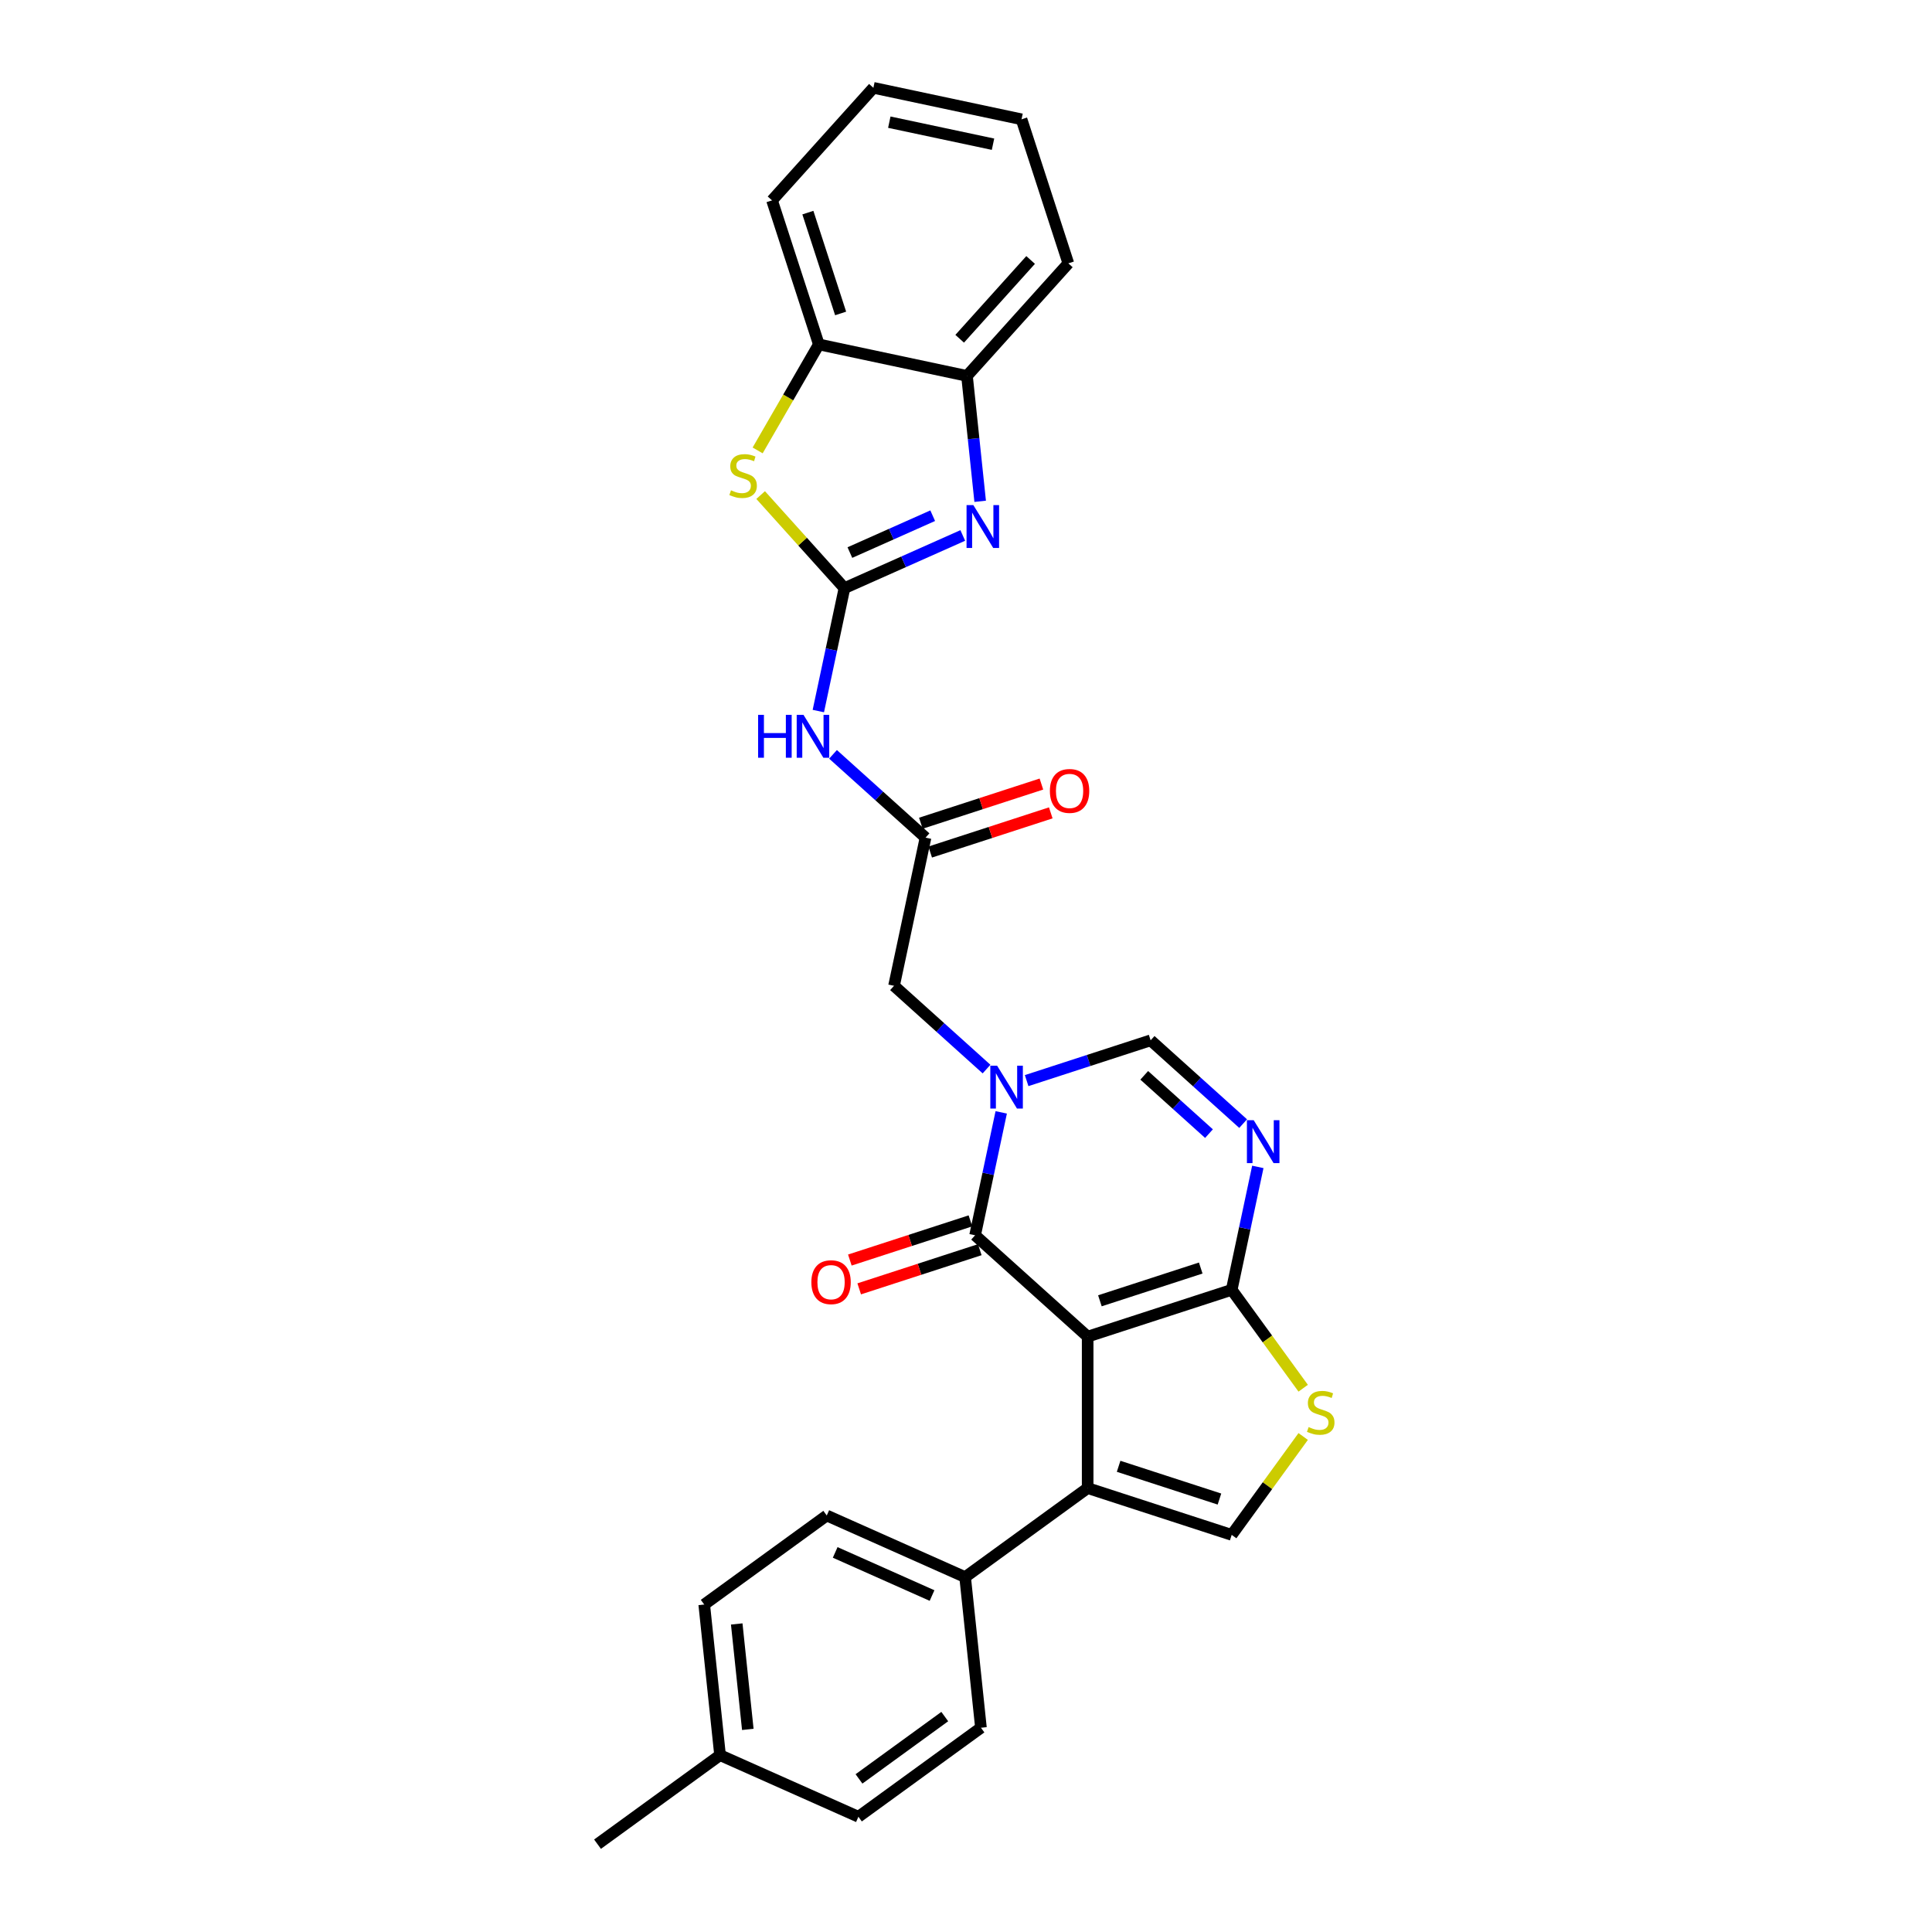 <?xml version='1.0' encoding='iso-8859-1'?>
<svg version='1.1' baseProfile='full'
              xmlns='http://www.w3.org/2000/svg'
                      xmlns:rdkit='http://www.rdkit.org/xml'
                      xmlns:xlink='http://www.w3.org/1999/xlink'
                  xml:space='preserve'
width='1000px' height='1000px' viewBox='0 0 1000 1000'>
<!-- END OF HEADER -->
<rect style='opacity:1.0;fill:#FFFFFF;stroke:none' width='1000' height='1000' x='0' y='0'> </rect>
<path class='bond-0' d='M 562.968,691.834 L 504.709,639.378' style='fill:none;fill-rule:evenodd;stroke:#000000;stroke-width:6px;stroke-linecap:butt;stroke-linejoin:miter;stroke-opacity:1' />
<path class='bond-3' d='M 562.968,691.834 L 637.525,667.609' style='fill:none;fill-rule:evenodd;stroke:#000000;stroke-width:6px;stroke-linecap:butt;stroke-linejoin:miter;stroke-opacity:1' />
<path class='bond-3' d='M 569.306,673.289 L 621.497,656.331' style='fill:none;fill-rule:evenodd;stroke:#000000;stroke-width:6px;stroke-linecap:butt;stroke-linejoin:miter;stroke-opacity:1' />
<path class='bond-4' d='M 562.968,691.834 L 562.968,770.229' style='fill:none;fill-rule:evenodd;stroke:#000000;stroke-width:6px;stroke-linecap:butt;stroke-linejoin:miter;stroke-opacity:1' />
<path class='bond-1' d='M 504.709,639.378 L 511.471,607.567' style='fill:none;fill-rule:evenodd;stroke:#000000;stroke-width:6px;stroke-linecap:butt;stroke-linejoin:miter;stroke-opacity:1' />
<path class='bond-1' d='M 511.471,607.567 L 518.232,575.757' style='fill:none;fill-rule:evenodd;stroke:#0000FF;stroke-width:6px;stroke-linecap:butt;stroke-linejoin:miter;stroke-opacity:1' />
<path class='bond-17' d='M 502.287,631.922 L 471.083,642.061' style='fill:none;fill-rule:evenodd;stroke:#000000;stroke-width:6px;stroke-linecap:butt;stroke-linejoin:miter;stroke-opacity:1' />
<path class='bond-17' d='M 471.083,642.061 L 439.88,652.199' style='fill:none;fill-rule:evenodd;stroke:#FF0000;stroke-width:6px;stroke-linecap:butt;stroke-linejoin:miter;stroke-opacity:1' />
<path class='bond-17' d='M 507.132,646.834 L 475.928,656.972' style='fill:none;fill-rule:evenodd;stroke:#000000;stroke-width:6px;stroke-linecap:butt;stroke-linejoin:miter;stroke-opacity:1' />
<path class='bond-17' d='M 475.928,656.972 L 444.725,667.111' style='fill:none;fill-rule:evenodd;stroke:#FF0000;stroke-width:6px;stroke-linecap:butt;stroke-linejoin:miter;stroke-opacity:1' />
<path class='bond-15' d='M 510.629,553.351 L 486.689,531.795' style='fill:none;fill-rule:evenodd;stroke:#0000FF;stroke-width:6px;stroke-linecap:butt;stroke-linejoin:miter;stroke-opacity:1' />
<path class='bond-15' d='M 486.689,531.795 L 462.75,510.24' style='fill:none;fill-rule:evenodd;stroke:#000000;stroke-width:6px;stroke-linecap:butt;stroke-linejoin:miter;stroke-opacity:1' />
<path class='bond-30' d='M 531.388,559.324 L 563.477,548.898' style='fill:none;fill-rule:evenodd;stroke:#0000FF;stroke-width:6px;stroke-linecap:butt;stroke-linejoin:miter;stroke-opacity:1' />
<path class='bond-30' d='M 563.477,548.898 L 595.566,538.471' style='fill:none;fill-rule:evenodd;stroke:#000000;stroke-width:6px;stroke-linecap:butt;stroke-linejoin:miter;stroke-opacity:1' />
<path class='bond-2' d='M 437.089,304.421 L 430.328,336.231' style='fill:none;fill-rule:evenodd;stroke:#000000;stroke-width:6px;stroke-linecap:butt;stroke-linejoin:miter;stroke-opacity:1' />
<path class='bond-2' d='M 430.328,336.231 L 423.566,368.042' style='fill:none;fill-rule:evenodd;stroke:#0000FF;stroke-width:6px;stroke-linecap:butt;stroke-linejoin:miter;stroke-opacity:1' />
<path class='bond-6' d='M 437.089,304.421 L 467.708,290.789' style='fill:none;fill-rule:evenodd;stroke:#000000;stroke-width:6px;stroke-linecap:butt;stroke-linejoin:miter;stroke-opacity:1' />
<path class='bond-6' d='M 467.708,290.789 L 498.327,277.156' style='fill:none;fill-rule:evenodd;stroke:#0000FF;stroke-width:6px;stroke-linecap:butt;stroke-linejoin:miter;stroke-opacity:1' />
<path class='bond-6' d='M 439.898,286.008 L 461.331,276.465' style='fill:none;fill-rule:evenodd;stroke:#000000;stroke-width:6px;stroke-linecap:butt;stroke-linejoin:miter;stroke-opacity:1' />
<path class='bond-6' d='M 461.331,276.465 L 482.764,266.923' style='fill:none;fill-rule:evenodd;stroke:#0000FF;stroke-width:6px;stroke-linecap:butt;stroke-linejoin:miter;stroke-opacity:1' />
<path class='bond-8' d='M 437.089,304.421 L 415.4,280.333' style='fill:none;fill-rule:evenodd;stroke:#000000;stroke-width:6px;stroke-linecap:butt;stroke-linejoin:miter;stroke-opacity:1' />
<path class='bond-8' d='M 415.4,280.333 L 393.711,256.245' style='fill:none;fill-rule:evenodd;stroke:#CCCC00;stroke-width:6px;stroke-linecap:butt;stroke-linejoin:miter;stroke-opacity:1' />
<path class='bond-5' d='M 637.525,667.609 L 644.287,635.798' style='fill:none;fill-rule:evenodd;stroke:#000000;stroke-width:6px;stroke-linecap:butt;stroke-linejoin:miter;stroke-opacity:1' />
<path class='bond-5' d='M 644.287,635.798 L 651.048,603.988' style='fill:none;fill-rule:evenodd;stroke:#0000FF;stroke-width:6px;stroke-linecap:butt;stroke-linejoin:miter;stroke-opacity:1' />
<path class='bond-10' d='M 637.525,667.609 L 656.026,693.073' style='fill:none;fill-rule:evenodd;stroke:#000000;stroke-width:6px;stroke-linecap:butt;stroke-linejoin:miter;stroke-opacity:1' />
<path class='bond-10' d='M 656.026,693.073 L 674.526,718.536' style='fill:none;fill-rule:evenodd;stroke:#CCCC00;stroke-width:6px;stroke-linecap:butt;stroke-linejoin:miter;stroke-opacity:1' />
<path class='bond-11' d='M 562.968,770.229 L 637.525,794.454' style='fill:none;fill-rule:evenodd;stroke:#000000;stroke-width:6px;stroke-linecap:butt;stroke-linejoin:miter;stroke-opacity:1' />
<path class='bond-11' d='M 578.996,758.951 L 631.187,775.909' style='fill:none;fill-rule:evenodd;stroke:#000000;stroke-width:6px;stroke-linecap:butt;stroke-linejoin:miter;stroke-opacity:1' />
<path class='bond-16' d='M 562.968,770.229 L 499.545,816.308' style='fill:none;fill-rule:evenodd;stroke:#000000;stroke-width:6px;stroke-linecap:butt;stroke-linejoin:miter;stroke-opacity:1' />
<path class='bond-7' d='M 643.445,581.582 L 619.505,560.026' style='fill:none;fill-rule:evenodd;stroke:#0000FF;stroke-width:6px;stroke-linecap:butt;stroke-linejoin:miter;stroke-opacity:1' />
<path class='bond-7' d='M 619.505,560.026 L 595.566,538.471' style='fill:none;fill-rule:evenodd;stroke:#000000;stroke-width:6px;stroke-linecap:butt;stroke-linejoin:miter;stroke-opacity:1' />
<path class='bond-7' d='M 625.772,586.767 L 609.014,571.678' style='fill:none;fill-rule:evenodd;stroke:#0000FF;stroke-width:6px;stroke-linecap:butt;stroke-linejoin:miter;stroke-opacity:1' />
<path class='bond-7' d='M 609.014,571.678 L 592.256,556.589' style='fill:none;fill-rule:evenodd;stroke:#000000;stroke-width:6px;stroke-linecap:butt;stroke-linejoin:miter;stroke-opacity:1' />
<path class='bond-13' d='M 507.334,259.475 L 503.923,227.022' style='fill:none;fill-rule:evenodd;stroke:#0000FF;stroke-width:6px;stroke-linecap:butt;stroke-linejoin:miter;stroke-opacity:1' />
<path class='bond-13' d='M 503.923,227.022 L 500.512,194.57' style='fill:none;fill-rule:evenodd;stroke:#000000;stroke-width:6px;stroke-linecap:butt;stroke-linejoin:miter;stroke-opacity:1' />
<path class='bond-14' d='M 392.156,233.133 L 407.993,205.702' style='fill:none;fill-rule:evenodd;stroke:#CCCC00;stroke-width:6px;stroke-linecap:butt;stroke-linejoin:miter;stroke-opacity:1' />
<path class='bond-14' d='M 407.993,205.702 L 423.83,178.271' style='fill:none;fill-rule:evenodd;stroke:#000000;stroke-width:6px;stroke-linecap:butt;stroke-linejoin:miter;stroke-opacity:1' />
<path class='bond-9' d='M 431.17,390.448 L 455.109,412.003' style='fill:none;fill-rule:evenodd;stroke:#0000FF;stroke-width:6px;stroke-linecap:butt;stroke-linejoin:miter;stroke-opacity:1' />
<path class='bond-9' d='M 455.109,412.003 L 479.049,433.559' style='fill:none;fill-rule:evenodd;stroke:#000000;stroke-width:6px;stroke-linecap:butt;stroke-linejoin:miter;stroke-opacity:1' />
<path class='bond-29' d='M 674.526,743.526 L 656.026,768.99' style='fill:none;fill-rule:evenodd;stroke:#CCCC00;stroke-width:6px;stroke-linecap:butt;stroke-linejoin:miter;stroke-opacity:1' />
<path class='bond-29' d='M 656.026,768.99 L 637.525,794.454' style='fill:none;fill-rule:evenodd;stroke:#000000;stroke-width:6px;stroke-linecap:butt;stroke-linejoin:miter;stroke-opacity:1' />
<path class='bond-12' d='M 479.049,433.559 L 462.75,510.24' style='fill:none;fill-rule:evenodd;stroke:#000000;stroke-width:6px;stroke-linecap:butt;stroke-linejoin:miter;stroke-opacity:1' />
<path class='bond-18' d='M 481.471,441.014 L 512.675,430.876' style='fill:none;fill-rule:evenodd;stroke:#000000;stroke-width:6px;stroke-linecap:butt;stroke-linejoin:miter;stroke-opacity:1' />
<path class='bond-18' d='M 512.675,430.876 L 543.878,420.737' style='fill:none;fill-rule:evenodd;stroke:#FF0000;stroke-width:6px;stroke-linecap:butt;stroke-linejoin:miter;stroke-opacity:1' />
<path class='bond-18' d='M 476.626,426.103 L 507.83,415.964' style='fill:none;fill-rule:evenodd;stroke:#000000;stroke-width:6px;stroke-linecap:butt;stroke-linejoin:miter;stroke-opacity:1' />
<path class='bond-18' d='M 507.83,415.964 L 539.033,405.826' style='fill:none;fill-rule:evenodd;stroke:#FF0000;stroke-width:6px;stroke-linecap:butt;stroke-linejoin:miter;stroke-opacity:1' />
<path class='bond-24' d='M 500.512,194.57 L 552.968,136.311' style='fill:none;fill-rule:evenodd;stroke:#000000;stroke-width:6px;stroke-linecap:butt;stroke-linejoin:miter;stroke-opacity:1' />
<path class='bond-24' d='M 496.729,175.34 L 533.448,134.559' style='fill:none;fill-rule:evenodd;stroke:#000000;stroke-width:6px;stroke-linecap:butt;stroke-linejoin:miter;stroke-opacity:1' />
<path class='bond-32' d='M 500.512,194.57 L 423.83,178.271' style='fill:none;fill-rule:evenodd;stroke:#000000;stroke-width:6px;stroke-linecap:butt;stroke-linejoin:miter;stroke-opacity:1' />
<path class='bond-25' d='M 423.83,178.271 L 399.605,103.713' style='fill:none;fill-rule:evenodd;stroke:#000000;stroke-width:6px;stroke-linecap:butt;stroke-linejoin:miter;stroke-opacity:1' />
<path class='bond-25' d='M 435.108,162.242 L 418.151,110.052' style='fill:none;fill-rule:evenodd;stroke:#000000;stroke-width:6px;stroke-linecap:butt;stroke-linejoin:miter;stroke-opacity:1' />
<path class='bond-19' d='M 499.545,816.308 L 427.928,784.422' style='fill:none;fill-rule:evenodd;stroke:#000000;stroke-width:6px;stroke-linecap:butt;stroke-linejoin:miter;stroke-opacity:1' />
<path class='bond-19' d='M 482.425,825.848 L 432.293,803.528' style='fill:none;fill-rule:evenodd;stroke:#000000;stroke-width:6px;stroke-linecap:butt;stroke-linejoin:miter;stroke-opacity:1' />
<path class='bond-20' d='M 499.545,816.308 L 507.739,894.273' style='fill:none;fill-rule:evenodd;stroke:#000000;stroke-width:6px;stroke-linecap:butt;stroke-linejoin:miter;stroke-opacity:1' />
<path class='bond-22' d='M 427.928,784.422 L 364.505,830.501' style='fill:none;fill-rule:evenodd;stroke:#000000;stroke-width:6px;stroke-linecap:butt;stroke-linejoin:miter;stroke-opacity:1' />
<path class='bond-21' d='M 507.739,894.273 L 444.317,940.352' style='fill:none;fill-rule:evenodd;stroke:#000000;stroke-width:6px;stroke-linecap:butt;stroke-linejoin:miter;stroke-opacity:1' />
<path class='bond-21' d='M 489.01,888.5 L 444.614,920.756' style='fill:none;fill-rule:evenodd;stroke:#000000;stroke-width:6px;stroke-linecap:butt;stroke-linejoin:miter;stroke-opacity:1' />
<path class='bond-23' d='M 444.317,940.352 L 372.7,908.466' style='fill:none;fill-rule:evenodd;stroke:#000000;stroke-width:6px;stroke-linecap:butt;stroke-linejoin:miter;stroke-opacity:1' />
<path class='bond-31' d='M 364.505,830.501 L 372.7,908.466' style='fill:none;fill-rule:evenodd;stroke:#000000;stroke-width:6px;stroke-linecap:butt;stroke-linejoin:miter;stroke-opacity:1' />
<path class='bond-31' d='M 381.328,840.557 L 387.064,895.133' style='fill:none;fill-rule:evenodd;stroke:#000000;stroke-width:6px;stroke-linecap:butt;stroke-linejoin:miter;stroke-opacity:1' />
<path class='bond-26' d='M 372.7,908.466 L 309.277,954.545' style='fill:none;fill-rule:evenodd;stroke:#000000;stroke-width:6px;stroke-linecap:butt;stroke-linejoin:miter;stroke-opacity:1' />
<path class='bond-28' d='M 552.968,136.311 L 528.743,61.754' style='fill:none;fill-rule:evenodd;stroke:#000000;stroke-width:6px;stroke-linecap:butt;stroke-linejoin:miter;stroke-opacity:1' />
<path class='bond-27' d='M 399.605,103.713 L 452.061,45.455' style='fill:none;fill-rule:evenodd;stroke:#000000;stroke-width:6px;stroke-linecap:butt;stroke-linejoin:miter;stroke-opacity:1' />
<path class='bond-33' d='M 452.061,45.455 L 528.743,61.754' style='fill:none;fill-rule:evenodd;stroke:#000000;stroke-width:6px;stroke-linecap:butt;stroke-linejoin:miter;stroke-opacity:1' />
<path class='bond-33' d='M 460.304,63.236 L 513.981,74.645' style='fill:none;fill-rule:evenodd;stroke:#000000;stroke-width:6px;stroke-linecap:butt;stroke-linejoin:miter;stroke-opacity:1' />
<path  class='atom-2' d='M 516.101 551.596
L 523.376 563.355
Q 524.097 564.515, 525.257 566.616
Q 526.417 568.717, 526.48 568.843
L 526.48 551.596
L 529.428 551.596
L 529.428 573.797
L 526.386 573.797
L 518.578 560.94
Q 517.669 559.435, 516.696 557.711
Q 515.756 555.986, 515.474 555.453
L 515.474 573.797
L 512.589 573.797
L 512.589 551.596
L 516.101 551.596
' fill='#0000FF'/>
<path  class='atom-6' d='M 648.917 579.827
L 656.192 591.586
Q 656.913 592.746, 658.073 594.847
Q 659.234 596.948, 659.296 597.074
L 659.296 579.827
L 662.244 579.827
L 662.244 602.028
L 659.202 602.028
L 651.394 589.171
Q 650.485 587.666, 649.513 585.941
Q 648.572 584.217, 648.29 583.684
L 648.29 602.028
L 645.405 602.028
L 645.405 579.827
L 648.917 579.827
' fill='#0000FF'/>
<path  class='atom-7' d='M 503.799 261.434
L 511.074 273.194
Q 511.795 274.354, 512.955 276.455
Q 514.116 278.556, 514.178 278.681
L 514.178 261.434
L 517.126 261.434
L 517.126 283.636
L 514.084 283.636
L 506.276 270.779
Q 505.367 269.274, 504.395 267.549
Q 503.454 265.824, 503.172 265.291
L 503.172 283.636
L 500.287 283.636
L 500.287 261.434
L 503.799 261.434
' fill='#0000FF'/>
<path  class='atom-9' d='M 378.362 253.782
Q 378.612 253.877, 379.647 254.316
Q 380.682 254.755, 381.811 255.037
Q 382.971 255.288, 384.1 255.288
Q 386.201 255.288, 387.424 254.284
Q 388.647 253.249, 388.647 251.462
Q 388.647 250.239, 388.02 249.486
Q 387.424 248.734, 386.483 248.326
Q 385.543 247.919, 383.975 247.448
Q 381.999 246.852, 380.808 246.288
Q 379.647 245.723, 378.801 244.532
Q 377.985 243.34, 377.985 241.333
Q 377.985 238.543, 379.867 236.818
Q 381.78 235.093, 385.543 235.093
Q 388.114 235.093, 391.03 236.316
L 390.309 238.731
Q 387.644 237.633, 385.637 237.633
Q 383.473 237.633, 382.281 238.543
Q 381.09 239.421, 381.121 240.957
Q 381.121 242.149, 381.717 242.87
Q 382.344 243.591, 383.222 243.999
Q 384.131 244.406, 385.637 244.877
Q 387.644 245.504, 388.835 246.131
Q 390.027 246.758, 390.873 248.044
Q 391.751 249.298, 391.751 251.462
Q 391.751 254.535, 389.682 256.197
Q 387.644 257.828, 384.226 257.828
Q 382.25 257.828, 380.745 257.389
Q 379.271 256.981, 377.515 256.26
L 378.362 253.782
' fill='#CCCC00'/>
<path  class='atom-10' d='M 392.396 370.002
L 395.406 370.002
L 395.406 379.441
L 406.758 379.441
L 406.758 370.002
L 409.768 370.002
L 409.768 392.203
L 406.758 392.203
L 406.758 381.949
L 395.406 381.949
L 395.406 392.203
L 392.396 392.203
L 392.396 370.002
' fill='#0000FF'/>
<path  class='atom-10' d='M 415.883 370.002
L 423.158 381.761
Q 423.879 382.921, 425.039 385.022
Q 426.199 387.123, 426.262 387.249
L 426.262 370.002
L 429.21 370.002
L 429.21 392.203
L 426.168 392.203
L 418.36 379.346
Q 417.451 377.841, 416.479 376.117
Q 415.538 374.392, 415.256 373.859
L 415.256 392.203
L 412.371 392.203
L 412.371 370.002
L 415.883 370.002
' fill='#0000FF'/>
<path  class='atom-11' d='M 677.333 738.651
Q 677.584 738.745, 678.619 739.184
Q 679.653 739.623, 680.782 739.906
Q 681.942 740.157, 683.071 740.157
Q 685.172 740.157, 686.395 739.153
Q 687.618 738.118, 687.618 736.331
Q 687.618 735.108, 686.991 734.355
Q 686.395 733.603, 685.455 733.195
Q 684.514 732.787, 682.946 732.317
Q 680.97 731.721, 679.779 731.157
Q 678.619 730.592, 677.772 729.401
Q 676.957 728.209, 676.957 726.202
Q 676.957 723.411, 678.838 721.687
Q 680.751 719.962, 684.514 719.962
Q 687.085 719.962, 690.001 721.185
L 689.28 723.6
Q 686.615 722.502, 684.608 722.502
Q 682.444 722.502, 681.253 723.411
Q 680.061 724.289, 680.092 725.826
Q 680.092 727.018, 680.688 727.739
Q 681.315 728.46, 682.193 728.868
Q 683.103 729.275, 684.608 729.746
Q 686.615 730.373, 687.806 731
Q 688.998 731.627, 689.845 732.913
Q 690.723 734.167, 690.723 736.331
Q 690.723 739.404, 688.653 741.066
Q 686.615 742.697, 683.197 742.697
Q 681.221 742.697, 679.716 742.258
Q 678.242 741.85, 676.486 741.129
L 677.333 738.651
' fill='#CCCC00'/>
<path  class='atom-18' d='M 419.96 663.666
Q 419.96 658.335, 422.594 655.356
Q 425.228 652.377, 430.151 652.377
Q 435.075 652.377, 437.709 655.356
Q 440.343 658.335, 440.343 663.666
Q 440.343 669.059, 437.677 672.132
Q 435.012 675.174, 430.151 675.174
Q 425.26 675.174, 422.594 672.132
Q 419.96 669.091, 419.96 663.666
M 430.151 672.666
Q 433.538 672.666, 435.357 670.408
Q 437.207 668.119, 437.207 663.666
Q 437.207 659.307, 435.357 657.112
Q 433.538 654.886, 430.151 654.886
Q 426.765 654.886, 424.915 657.081
Q 423.096 659.276, 423.096 663.666
Q 423.096 668.15, 424.915 670.408
Q 426.765 672.666, 430.151 672.666
' fill='#FF0000'/>
<path  class='atom-19' d='M 543.415 409.396
Q 543.415 404.065, 546.049 401.086
Q 548.683 398.107, 553.606 398.107
Q 558.53 398.107, 561.164 401.086
Q 563.798 404.065, 563.798 409.396
Q 563.798 414.79, 561.132 417.863
Q 558.467 420.904, 553.606 420.904
Q 548.715 420.904, 546.049 417.863
Q 543.415 414.821, 543.415 409.396
M 553.606 418.396
Q 556.993 418.396, 558.812 416.138
Q 560.662 413.849, 560.662 409.396
Q 560.662 405.037, 558.812 402.842
Q 556.993 400.616, 553.606 400.616
Q 550.22 400.616, 548.37 402.811
Q 546.551 405.006, 546.551 409.396
Q 546.551 413.88, 548.37 416.138
Q 550.22 418.396, 553.606 418.396
' fill='#FF0000'/>
</svg>

